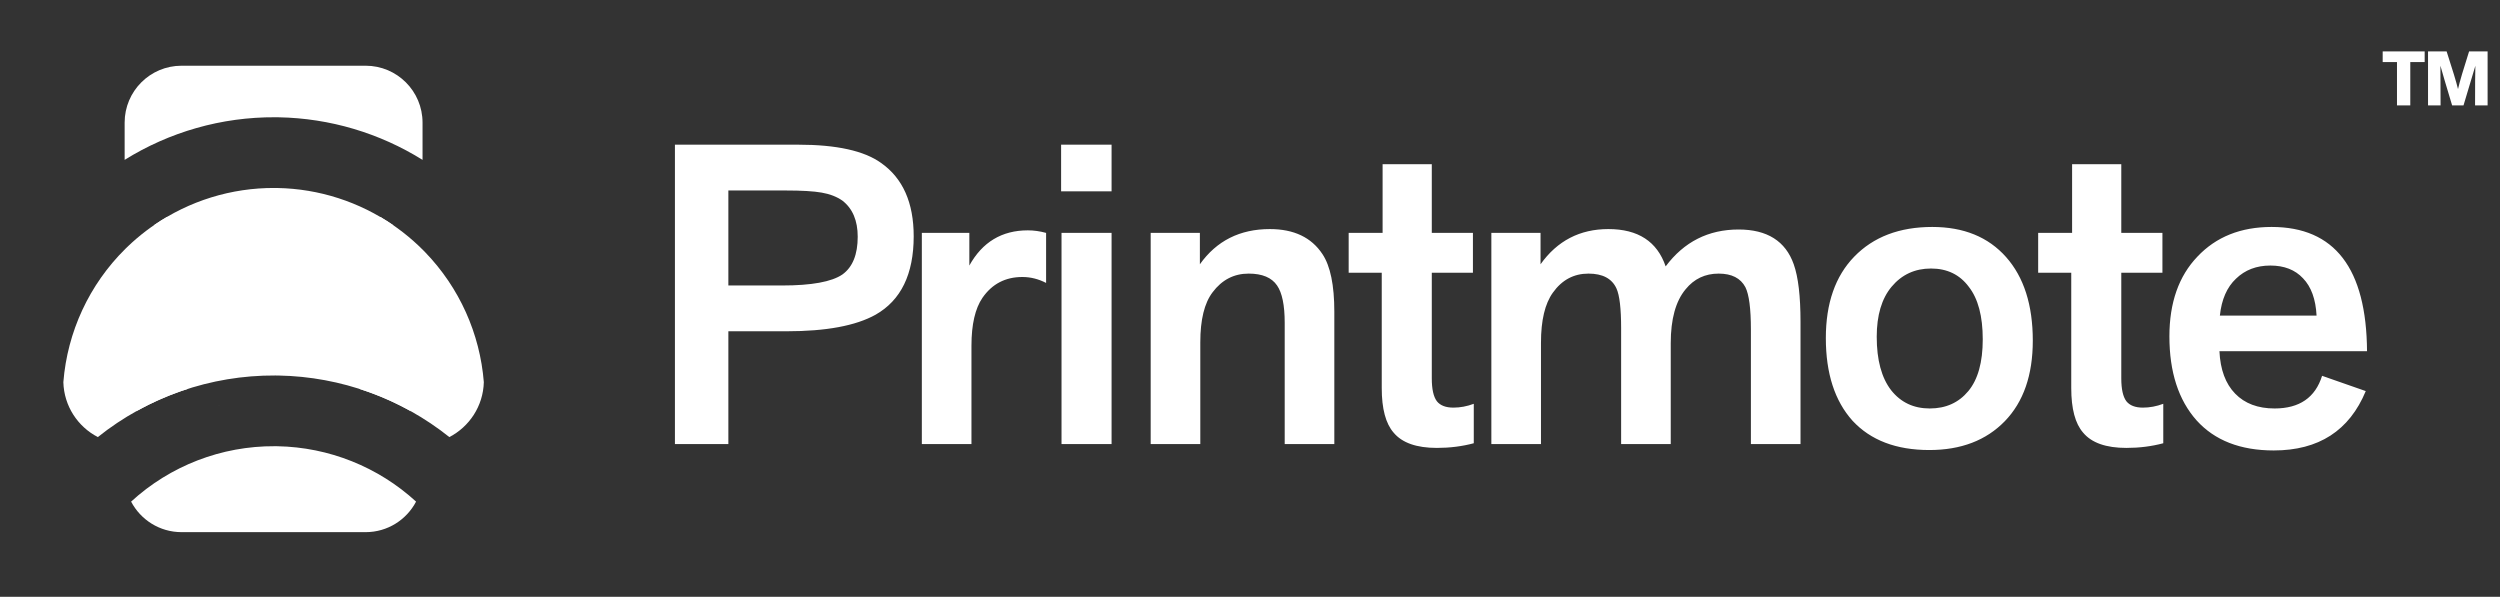 <svg width="310" height="74" viewBox="0 0 310 74" fill="none" xmlns="http://www.w3.org/2000/svg">
<rect x="0" y="0" width="310" height="74" fill="#333333" stroke="none"/>
<path d="M34.078 55.33L34.403 55.333C40.789 55.45 46.901 57.9 51.593 62.2C50.415 64.45 48.058 65.986 45.341 65.986H22.509C19.793 65.986 17.435 64.45 16.257 62.2C21.109 57.753 27.472 55.291 34.078 55.33Z" fill="white"/>
<path d="M23.342 48.203C21.101 48.916 18.936 49.854 16.882 51.003C18.169 49.302 20.211 48.203 22.509 48.203H23.342Z" fill="white"/>
<path d="M45.341 48.203C47.639 48.203 49.68 49.302 50.968 51.003C48.914 49.854 46.75 48.916 44.508 48.203H45.341Z" fill="white"/>
<path d="M26.973 50.299C27.009 50.291 27.045 50.282 27.08 50.275L27.463 50.193C27.299 50.227 27.136 50.262 26.973 50.299Z" fill="white"/>
<path d="M33.319 49.538L32.923 49.548C33.055 49.544 33.187 49.541 33.319 49.538L33.715 49.533C33.583 49.534 33.451 49.536 33.319 49.538Z" fill="white"/>
<path d="M34.078 23.308L34.403 23.312C39.579 23.407 44.574 25.034 48.78 27.937C47.763 28.506 46.59 28.831 45.341 28.831H22.509C21.26 28.831 20.087 28.506 19.07 27.937C23.45 24.913 28.683 23.277 34.078 23.308Z" fill="white"/>
<path d="M45.341 8.149C49.237 8.149 52.395 11.307 52.395 15.203V19.824C47.078 16.51 40.922 14.661 34.563 14.545L34.13 14.54C27.478 14.501 21.012 16.361 15.455 19.824V15.203C15.455 11.308 18.613 8.15 22.509 8.149H45.341Z" fill="white"/>
<path d="M26.973 18.277C27.009 18.269 27.045 18.261 27.08 18.253L27.463 18.172C27.299 18.205 27.136 18.241 26.973 18.277Z" fill="white"/>
<path d="M33.319 17.517L32.923 17.527C33.055 17.523 33.187 17.52 33.319 17.517L33.715 17.512C33.583 17.513 33.451 17.515 33.319 17.517Z" fill="white"/>
<path d="M47.171 26.911C49.112 28.051 50.915 29.447 52.525 31.076L52.738 31.294C56.962 35.669 59.515 41.364 59.994 47.387C59.915 50.355 58.201 52.914 55.719 54.197C49.728 49.412 42.297 46.708 34.563 46.566L34.13 46.561C26.103 46.514 18.345 49.233 12.131 54.197C9.649 52.914 7.935 50.354 7.856 47.386C8.351 41.156 11.066 35.283 15.542 30.859L15.774 30.632C17.268 29.192 18.917 27.946 20.679 26.911H47.171Z" fill="white"/>
<path d="M26.973 50.299C27.009 50.291 27.045 50.282 27.08 50.275L27.463 50.193C27.299 50.227 27.136 50.262 26.973 50.299Z" fill="white"/>
<path d="M33.319 49.538L32.923 49.548C33.055 49.544 33.187 49.541 33.319 49.538L33.715 49.533C33.583 49.534 33.451 49.536 33.319 49.538Z" fill="white"/>
<path d="M90.317 55.067H83.691V17.941H98.994C103.727 17.941 107.145 18.694 109.249 20.202C111.948 22.095 113.298 25.127 113.298 29.299C113.298 33.997 111.72 37.24 108.565 39.028C106.111 40.395 102.43 41.079 97.522 41.079H90.317V55.067ZM90.317 35.4H96.996C100.642 35.4 103.131 34.944 104.463 34.032C105.725 33.121 106.356 31.561 106.356 29.352C106.356 27.354 105.725 25.864 104.463 24.882C103.762 24.391 102.903 24.058 101.886 23.883C100.905 23.708 99.415 23.62 97.416 23.62H90.317V35.4ZM120.461 55.067H114.308V28.879H120.198V32.928C121.811 30.018 124.23 28.563 127.455 28.563C128.191 28.563 128.945 28.668 129.716 28.879V35.084C128.77 34.593 127.788 34.348 126.772 34.348C124.668 34.348 123.02 35.207 121.828 36.925C120.917 38.257 120.461 40.238 120.461 42.867V55.067ZM137.835 28.879V55.067H131.629V28.879H137.835ZM137.835 23.725H131.577V17.941H137.835V23.725ZM165.456 55.067H159.303V40.027C159.303 37.854 158.987 36.311 158.356 35.4C157.69 34.418 156.516 33.927 154.833 33.927C153.01 33.927 151.52 34.698 150.363 36.241C149.346 37.573 148.838 39.642 148.838 42.446V55.067H142.685V28.879H148.785V32.77C150.854 29.86 153.746 28.405 157.462 28.405C160.442 28.405 162.616 29.44 163.983 31.508C164.965 32.98 165.456 35.364 165.456 38.66V55.067ZM182.748 50.072V54.962C181.311 55.348 179.785 55.541 178.173 55.541C175.649 55.541 173.861 54.91 172.809 53.648C171.827 52.526 171.336 50.685 171.336 48.126V33.822H167.235V28.879H171.442V20.36H177.542V28.879H182.643V33.822H177.542V46.916C177.542 48.248 177.752 49.195 178.173 49.756C178.593 50.282 179.277 50.545 180.224 50.545C181.065 50.545 181.906 50.387 182.748 50.072ZM184.928 28.879H191.028V32.77C193.096 29.86 195.901 28.405 199.442 28.405C203.123 28.405 205.49 29.948 206.541 33.033C208.82 29.983 211.835 28.458 215.586 28.458C219.127 28.458 221.406 29.895 222.423 32.77C222.984 34.348 223.264 36.732 223.264 39.922V55.067H217.112V40.869C217.112 38.274 216.884 36.522 216.428 35.61C215.832 34.488 214.728 33.927 213.115 33.927C211.432 33.927 210.065 34.576 209.013 35.873C207.786 37.345 207.172 39.572 207.172 42.551V55.067H201.02V40.711C201.02 38.257 200.827 36.609 200.441 35.768C199.88 34.541 198.723 33.927 196.97 33.927C195.147 33.927 193.675 34.716 192.553 36.294C191.571 37.661 191.081 39.729 191.081 42.499V55.067H184.928V28.879ZM252.067 42.236C252.067 46.513 250.91 49.844 248.596 52.228C246.282 54.612 243.162 55.804 239.235 55.804C235.133 55.804 231.961 54.594 229.717 52.175C227.508 49.721 226.404 46.303 226.404 41.92C226.404 37.608 227.578 34.243 229.927 31.824C232.311 29.369 235.537 28.142 239.603 28.142C243.495 28.142 246.545 29.387 248.754 31.876C250.962 34.365 252.067 37.819 252.067 42.236ZM245.861 42.078C245.861 39.203 245.283 37.03 244.126 35.557C243.004 34.05 241.444 33.296 239.446 33.296C237.447 33.296 235.817 34.05 234.555 35.557C233.328 37.03 232.714 39.098 232.714 41.763C232.714 44.638 233.31 46.846 234.502 48.389C235.694 49.896 237.29 50.65 239.288 50.65C241.286 50.65 242.881 49.931 244.073 48.494C245.265 47.056 245.861 44.918 245.861 42.078ZM268.246 50.072V54.962C266.809 55.348 265.284 55.541 263.671 55.541C261.147 55.541 259.359 54.91 258.307 53.648C257.325 52.526 256.835 50.685 256.835 48.126V33.822H252.733V28.879H256.94V20.36H263.04V28.879H268.141V33.822H263.04V46.916C263.04 48.248 263.25 49.195 263.671 49.756C264.092 50.282 264.775 50.545 265.722 50.545C266.563 50.545 267.405 50.387 268.246 50.072ZM287.938 46.601L293.354 48.494C291.321 53.402 287.517 55.856 281.943 55.856C277.806 55.856 274.615 54.612 272.372 52.123C270.128 49.598 269.006 46.127 269.006 41.71C269.006 37.538 270.163 34.243 272.477 31.824C274.791 29.369 277.858 28.142 281.68 28.142C289.498 28.142 293.442 33.279 293.512 43.551H275.211C275.317 45.83 275.965 47.582 277.157 48.809C278.349 50.036 279.979 50.65 282.048 50.65C285.133 50.65 287.096 49.3 287.938 46.601ZM275.264 39.133H287.254C287.149 37.1 286.588 35.557 285.571 34.506C284.59 33.454 283.24 32.928 281.522 32.928C279.804 32.928 278.384 33.471 277.262 34.558C276.141 35.61 275.474 37.135 275.264 39.133Z" fill="white"/>
<path d="M298.876 13.067H297.226V7.7H295.453V6.372H300.659V7.7H298.876V13.067ZM308.463 13.067H306.908C306.908 10.526 306.921 8.889 306.946 8.155C306.813 8.636 306.323 10.273 305.476 13.067H304.063C303.304 10.558 302.821 8.917 302.612 8.146C302.625 8.696 302.631 10.336 302.631 13.067H301.076V6.372H303.38C304.126 8.661 304.597 10.219 304.793 11.047C304.995 10.156 305.454 8.598 306.168 6.372H308.463V13.067Z" fill="white"/>
</svg>

